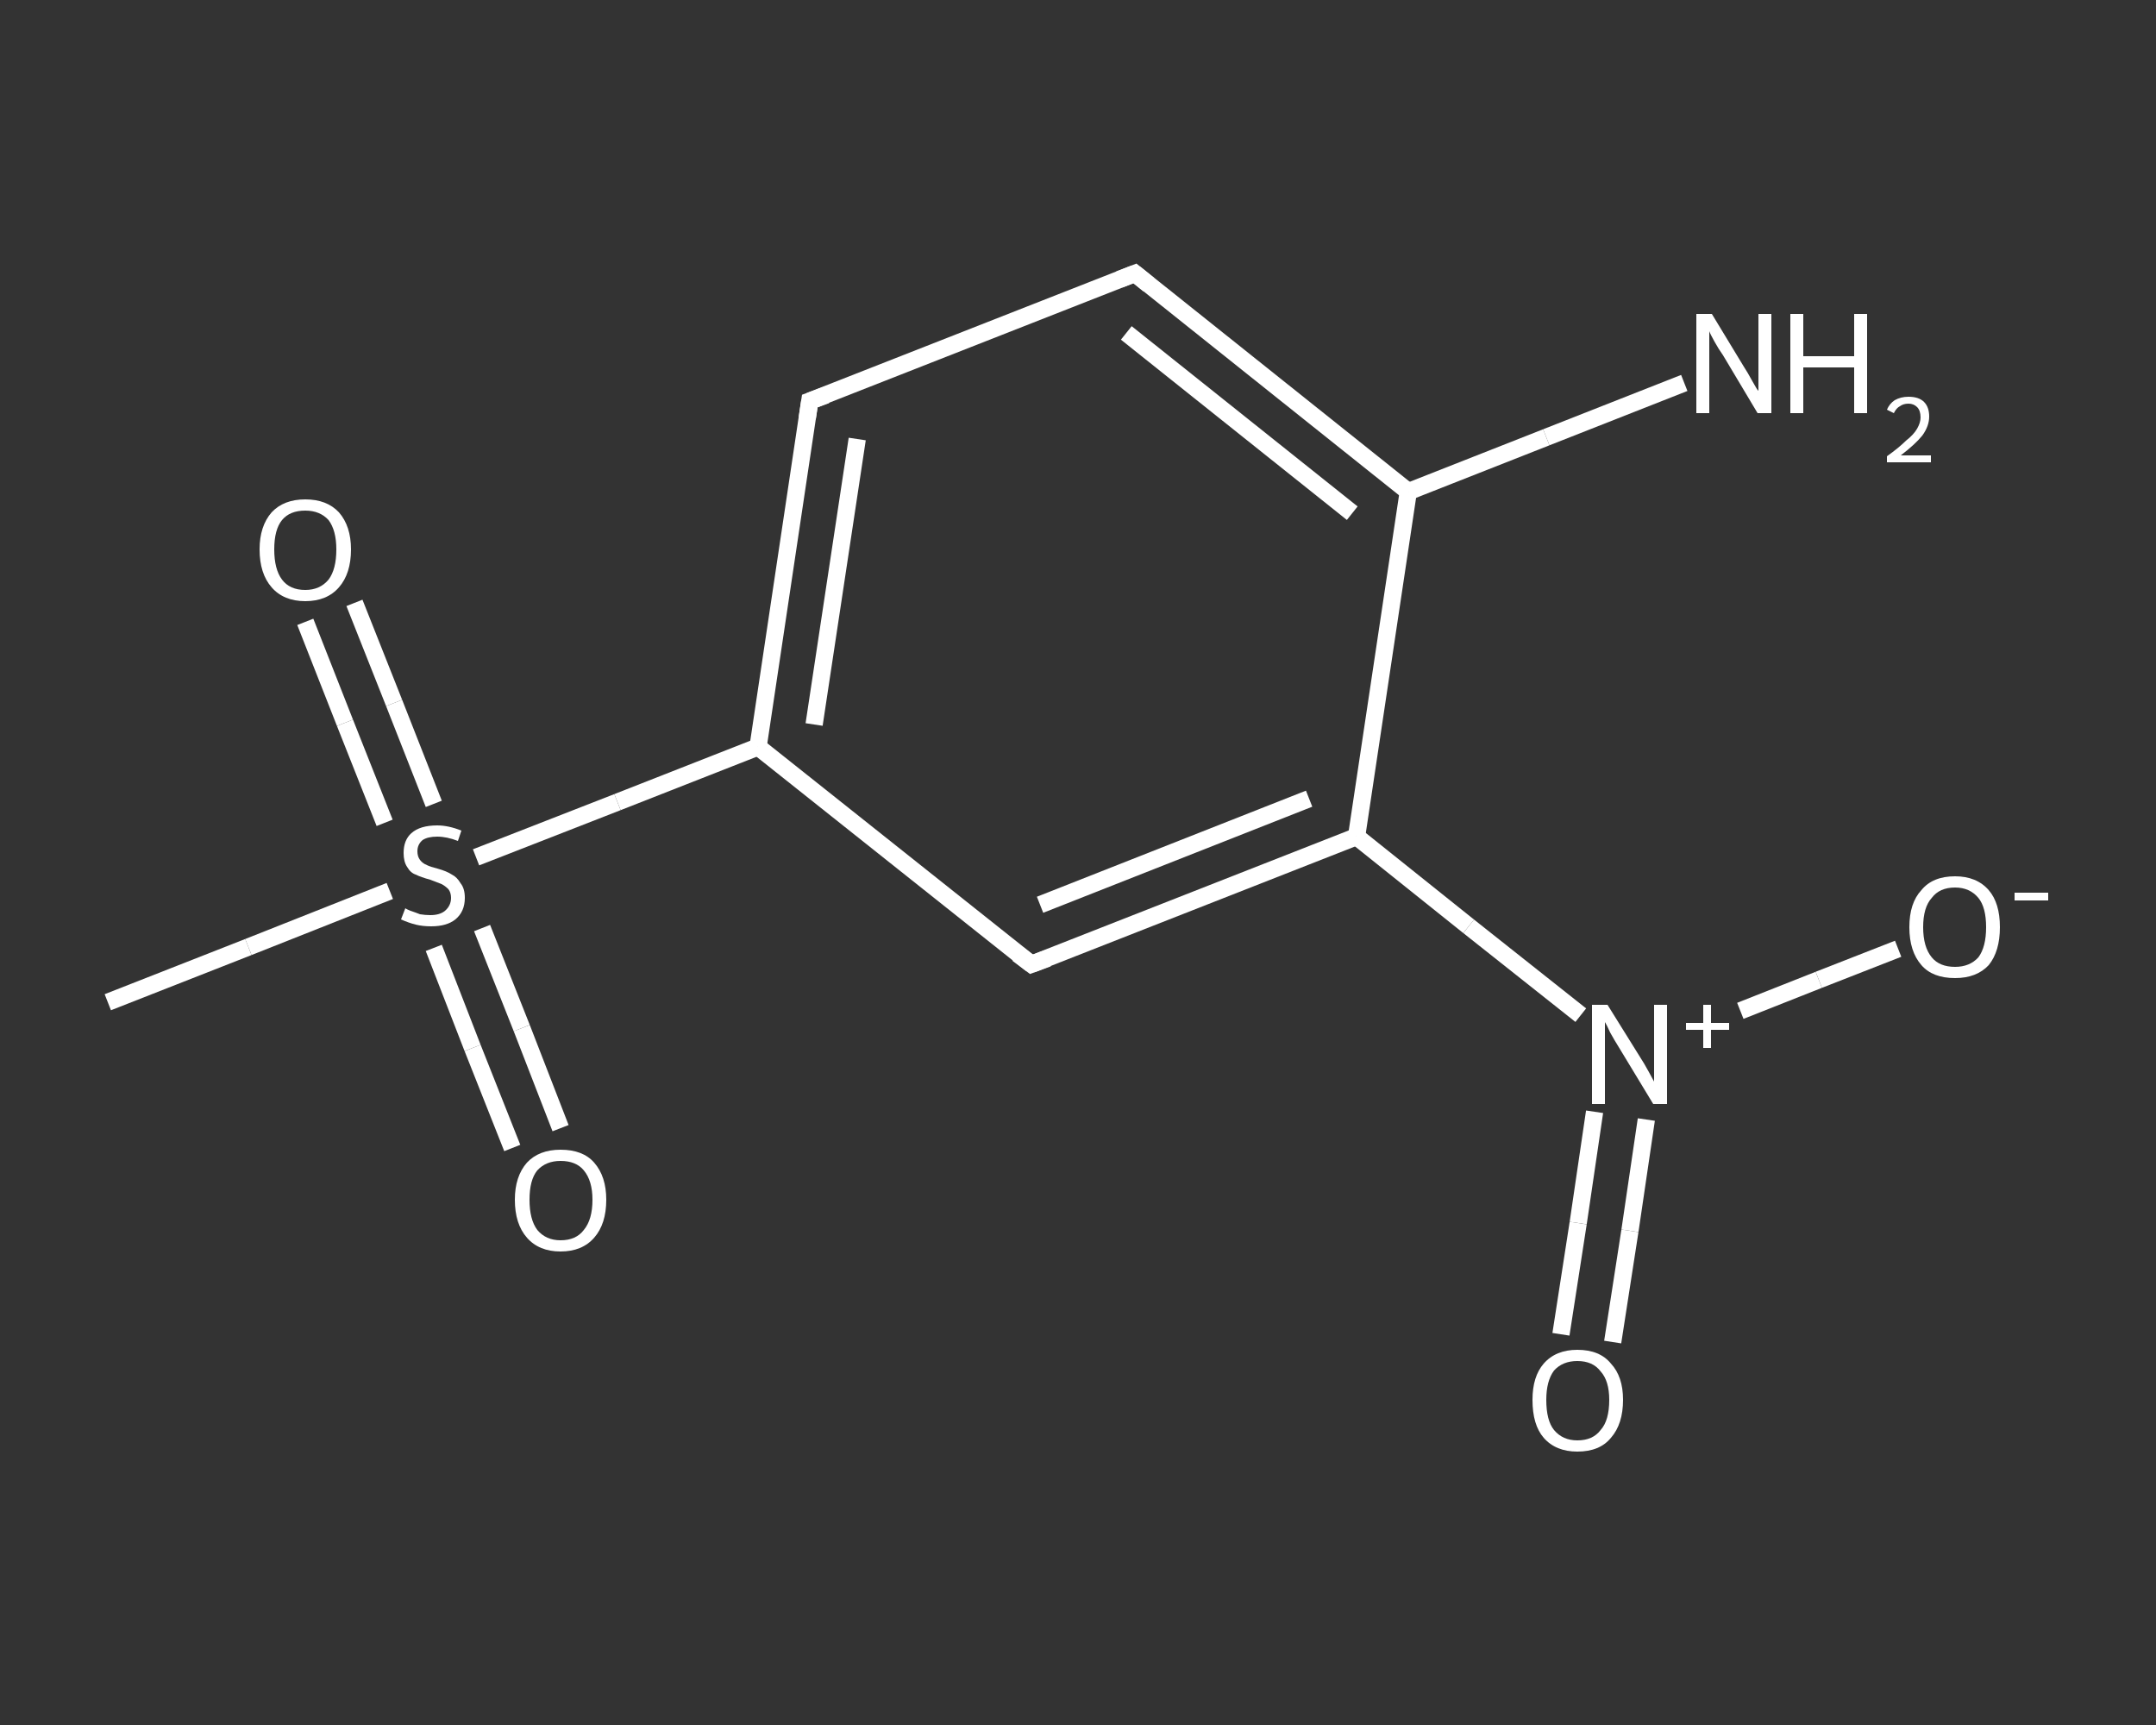 <?xml version='1.0' encoding='iso-8859-1'?>
<svg version='1.1' baseProfile='full'
              xmlns='http://www.w3.org/2000/svg'
                      xmlns:rdkit='http://www.rdkit.org/xml'
                      xmlns:xlink='http://www.w3.org/1999/xlink'
                  xml:space='preserve'
width='250px' height='200px' viewBox='0 0 250 200'>
<rect x="0" y="0" width="250" height="200" fill="#333333" stroke="none"/>
<!-- END OF HEADER -->
<rect style='opacity:1.0;fill:transparent;stroke:none' width='250.0' height='200.0' x='0.0' y='0.0'> </rect>
<path class='bond-0 atom-0 atom-1' d='M 12.5,116.2 L 28.8,109.8' style='fill:none;fill-rule:evenodd;stroke:#FFFFFF;stroke-width:2.0px;stroke-linecap:butt;stroke-linejoin:miter;stroke-opacity:1' />
<path class='bond-0 atom-0 atom-1' d='M 28.8,109.8 L 45.2,103.3' style='fill:none;fill-rule:evenodd;stroke:#FFFFFF;stroke-width:2.0px;stroke-linecap:butt;stroke-linejoin:miter;stroke-opacity:1' />
<path class='bond-1 atom-1 atom-2' d='M 50.3,109.9 L 54.8,121.5' style='fill:none;fill-rule:evenodd;stroke:#FFFFFF;stroke-width:2.0px;stroke-linecap:butt;stroke-linejoin:miter;stroke-opacity:1' />
<path class='bond-1 atom-1 atom-2' d='M 54.8,121.5 L 59.4,133.1' style='fill:none;fill-rule:evenodd;stroke:#FFFFFF;stroke-width:2.0px;stroke-linecap:butt;stroke-linejoin:miter;stroke-opacity:1' />
<path class='bond-1 atom-1 atom-2' d='M 55.9,107.6 L 60.5,119.2' style='fill:none;fill-rule:evenodd;stroke:#FFFFFF;stroke-width:2.0px;stroke-linecap:butt;stroke-linejoin:miter;stroke-opacity:1' />
<path class='bond-1 atom-1 atom-2' d='M 60.5,119.2 L 65.0,130.8' style='fill:none;fill-rule:evenodd;stroke:#FFFFFF;stroke-width:2.0px;stroke-linecap:butt;stroke-linejoin:miter;stroke-opacity:1' />
<path class='bond-2 atom-1 atom-3' d='M 50.3,93.2 L 45.7,81.5' style='fill:none;fill-rule:evenodd;stroke:#FFFFFF;stroke-width:2.0px;stroke-linecap:butt;stroke-linejoin:miter;stroke-opacity:1' />
<path class='bond-2 atom-1 atom-3' d='M 45.7,81.5 L 41.1,69.9' style='fill:none;fill-rule:evenodd;stroke:#FFFFFF;stroke-width:2.0px;stroke-linecap:butt;stroke-linejoin:miter;stroke-opacity:1' />
<path class='bond-2 atom-1 atom-3' d='M 44.6,95.4 L 40.0,83.8' style='fill:none;fill-rule:evenodd;stroke:#FFFFFF;stroke-width:2.0px;stroke-linecap:butt;stroke-linejoin:miter;stroke-opacity:1' />
<path class='bond-2 atom-1 atom-3' d='M 40.0,83.8 L 35.4,72.1' style='fill:none;fill-rule:evenodd;stroke:#FFFFFF;stroke-width:2.0px;stroke-linecap:butt;stroke-linejoin:miter;stroke-opacity:1' />
<path class='bond-3 atom-1 atom-4' d='M 55.2,99.4 L 71.6,93.0' style='fill:none;fill-rule:evenodd;stroke:#FFFFFF;stroke-width:2.0px;stroke-linecap:butt;stroke-linejoin:miter;stroke-opacity:1' />
<path class='bond-3 atom-1 atom-4' d='M 71.6,93.0 L 87.9,86.6' style='fill:none;fill-rule:evenodd;stroke:#FFFFFF;stroke-width:2.0px;stroke-linecap:butt;stroke-linejoin:miter;stroke-opacity:1' />
<path class='bond-4 atom-4 atom-5' d='M 87.9,86.6 L 93.9,46.5' style='fill:none;fill-rule:evenodd;stroke:#FFFFFF;stroke-width:2.0px;stroke-linecap:butt;stroke-linejoin:miter;stroke-opacity:1' />
<path class='bond-4 atom-4 atom-5' d='M 94.4,84.0 L 99.4,50.9' style='fill:none;fill-rule:evenodd;stroke:#FFFFFF;stroke-width:2.0px;stroke-linecap:butt;stroke-linejoin:miter;stroke-opacity:1' />
<path class='bond-5 atom-5 atom-6' d='M 93.9,46.5 L 131.6,31.7' style='fill:none;fill-rule:evenodd;stroke:#FFFFFF;stroke-width:2.0px;stroke-linecap:butt;stroke-linejoin:miter;stroke-opacity:1' />
<path class='bond-6 atom-6 atom-7' d='M 131.6,31.7 L 163.3,57.0' style='fill:none;fill-rule:evenodd;stroke:#FFFFFF;stroke-width:2.0px;stroke-linecap:butt;stroke-linejoin:miter;stroke-opacity:1' />
<path class='bond-6 atom-6 atom-7' d='M 130.6,38.6 L 156.8,59.5' style='fill:none;fill-rule:evenodd;stroke:#FFFFFF;stroke-width:2.0px;stroke-linecap:butt;stroke-linejoin:miter;stroke-opacity:1' />
<path class='bond-7 atom-7 atom-8' d='M 163.3,57.0 L 179.3,50.7' style='fill:none;fill-rule:evenodd;stroke:#FFFFFF;stroke-width:2.0px;stroke-linecap:butt;stroke-linejoin:miter;stroke-opacity:1' />
<path class='bond-7 atom-7 atom-8' d='M 179.3,50.7 L 195.3,44.4' style='fill:none;fill-rule:evenodd;stroke:#FFFFFF;stroke-width:2.0px;stroke-linecap:butt;stroke-linejoin:miter;stroke-opacity:1' />
<path class='bond-8 atom-7 atom-9' d='M 163.3,57.0 L 157.3,97.0' style='fill:none;fill-rule:evenodd;stroke:#FFFFFF;stroke-width:2.0px;stroke-linecap:butt;stroke-linejoin:miter;stroke-opacity:1' />
<path class='bond-9 atom-9 atom-10' d='M 157.3,97.0 L 170.3,107.4' style='fill:none;fill-rule:evenodd;stroke:#FFFFFF;stroke-width:2.0px;stroke-linecap:butt;stroke-linejoin:miter;stroke-opacity:1' />
<path class='bond-9 atom-9 atom-10' d='M 170.3,107.4 L 183.3,117.7' style='fill:none;fill-rule:evenodd;stroke:#FFFFFF;stroke-width:2.0px;stroke-linecap:butt;stroke-linejoin:miter;stroke-opacity:1' />
<path class='bond-10 atom-10 atom-11' d='M 184.9,128.9 L 183.0,141.8' style='fill:none;fill-rule:evenodd;stroke:#FFFFFF;stroke-width:2.0px;stroke-linecap:butt;stroke-linejoin:miter;stroke-opacity:1' />
<path class='bond-10 atom-10 atom-11' d='M 183.0,141.8 L 181.0,154.7' style='fill:none;fill-rule:evenodd;stroke:#FFFFFF;stroke-width:2.0px;stroke-linecap:butt;stroke-linejoin:miter;stroke-opacity:1' />
<path class='bond-10 atom-10 atom-11' d='M 190.9,129.8 L 189.0,142.7' style='fill:none;fill-rule:evenodd;stroke:#FFFFFF;stroke-width:2.0px;stroke-linecap:butt;stroke-linejoin:miter;stroke-opacity:1' />
<path class='bond-10 atom-10 atom-11' d='M 189.0,142.7 L 187.0,155.6' style='fill:none;fill-rule:evenodd;stroke:#FFFFFF;stroke-width:2.0px;stroke-linecap:butt;stroke-linejoin:miter;stroke-opacity:1' />
<path class='bond-11 atom-10 atom-12' d='M 201.8,117.2 L 210.9,113.6' style='fill:none;fill-rule:evenodd;stroke:#FFFFFF;stroke-width:2.0px;stroke-linecap:butt;stroke-linejoin:miter;stroke-opacity:1' />
<path class='bond-11 atom-10 atom-12' d='M 210.9,113.6 L 220.1,110.0' style='fill:none;fill-rule:evenodd;stroke:#FFFFFF;stroke-width:2.0px;stroke-linecap:butt;stroke-linejoin:miter;stroke-opacity:1' />
<path class='bond-12 atom-9 atom-13' d='M 157.3,97.0 L 119.6,111.8' style='fill:none;fill-rule:evenodd;stroke:#FFFFFF;stroke-width:2.0px;stroke-linecap:butt;stroke-linejoin:miter;stroke-opacity:1' />
<path class='bond-12 atom-9 atom-13' d='M 151.8,92.6 L 120.6,104.9' style='fill:none;fill-rule:evenodd;stroke:#FFFFFF;stroke-width:2.0px;stroke-linecap:butt;stroke-linejoin:miter;stroke-opacity:1' />
<path class='bond-13 atom-13 atom-4' d='M 119.6,111.8 L 87.9,86.6' style='fill:none;fill-rule:evenodd;stroke:#FFFFFF;stroke-width:2.0px;stroke-linecap:butt;stroke-linejoin:miter;stroke-opacity:1' />
<path d='M 93.6,48.5 L 93.9,46.5 L 95.8,45.8' style='fill:none;stroke:#FFFFFF;stroke-width:2.0px;stroke-linecap:butt;stroke-linejoin:miter;stroke-opacity:1;' />
<path d='M 129.8,32.4 L 131.6,31.7 L 133.2,33.0' style='fill:none;stroke:#FFFFFF;stroke-width:2.0px;stroke-linecap:butt;stroke-linejoin:miter;stroke-opacity:1;' />
<path d='M 121.5,111.1 L 119.6,111.8 L 118.0,110.6' style='fill:none;stroke:#FFFFFF;stroke-width:2.0px;stroke-linecap:butt;stroke-linejoin:miter;stroke-opacity:1;' />
<path class='atom-1' d='M 47.0 105.3
Q 47.1 105.4, 47.6 105.6
Q 48.2 105.8, 48.7 106.0
Q 49.3 106.1, 49.9 106.1
Q 51.0 106.1, 51.6 105.6
Q 52.3 105.0, 52.3 104.1
Q 52.3 103.5, 52.0 103.1
Q 51.6 102.7, 51.2 102.5
Q 50.7 102.3, 49.9 102.0
Q 48.8 101.7, 48.2 101.4
Q 47.6 101.2, 47.2 100.5
Q 46.8 99.9, 46.8 98.9
Q 46.8 97.4, 47.7 96.6
Q 48.7 95.7, 50.7 95.7
Q 52.0 95.7, 53.5 96.3
L 53.1 97.5
Q 51.8 97.0, 50.7 97.0
Q 49.6 97.0, 49.0 97.4
Q 48.4 97.9, 48.4 98.7
Q 48.4 99.3, 48.7 99.7
Q 49.0 100.1, 49.5 100.3
Q 49.9 100.5, 50.7 100.7
Q 51.8 101.0, 52.4 101.4
Q 53.0 101.7, 53.4 102.4
Q 53.9 103.0, 53.9 104.1
Q 53.9 105.7, 52.8 106.6
Q 51.8 107.4, 50.0 107.4
Q 49.0 107.4, 48.2 107.2
Q 47.4 107.0, 46.5 106.6
L 47.0 105.3
' fill='#FFFFFF'/>
<path class='atom-2' d='M 59.7 139.1
Q 59.7 136.4, 61.1 134.8
Q 62.5 133.3, 65.0 133.3
Q 67.6 133.3, 68.9 134.8
Q 70.3 136.4, 70.3 139.1
Q 70.3 141.9, 68.9 143.5
Q 67.5 145.1, 65.0 145.1
Q 62.5 145.1, 61.1 143.5
Q 59.7 141.9, 59.7 139.1
M 65.0 143.8
Q 66.8 143.8, 67.7 142.6
Q 68.7 141.4, 68.7 139.1
Q 68.7 136.9, 67.7 135.7
Q 66.8 134.6, 65.0 134.6
Q 63.3 134.6, 62.3 135.7
Q 61.4 136.8, 61.4 139.1
Q 61.4 141.4, 62.3 142.6
Q 63.3 143.8, 65.0 143.8
' fill='#FFFFFF'/>
<path class='atom-3' d='M 30.1 63.7
Q 30.1 61.0, 31.5 59.4
Q 32.9 57.9, 35.4 57.9
Q 37.9 57.9, 39.3 59.4
Q 40.7 61.0, 40.7 63.7
Q 40.7 66.5, 39.3 68.1
Q 37.9 69.7, 35.4 69.7
Q 32.9 69.7, 31.5 68.1
Q 30.1 66.5, 30.1 63.7
M 35.4 68.4
Q 37.1 68.4, 38.1 67.2
Q 39.0 66.0, 39.0 63.7
Q 39.0 61.5, 38.1 60.3
Q 37.1 59.2, 35.4 59.2
Q 33.6 59.2, 32.7 60.3
Q 31.8 61.4, 31.8 63.7
Q 31.8 66.0, 32.7 67.2
Q 33.6 68.4, 35.4 68.4
' fill='#FFFFFF'/>
<path class='atom-8' d='M 198.5 36.4
L 202.2 42.5
Q 202.6 43.1, 203.2 44.2
Q 203.8 45.3, 203.9 45.3
L 203.9 36.4
L 205.4 36.4
L 205.4 47.9
L 203.8 47.9
L 199.8 41.2
Q 199.3 40.5, 198.8 39.6
Q 198.3 38.7, 198.2 38.4
L 198.2 47.9
L 196.7 47.9
L 196.7 36.4
L 198.5 36.4
' fill='#FFFFFF'/>
<path class='atom-8' d='M 207.6 36.4
L 209.1 36.4
L 209.1 41.3
L 215.0 41.3
L 215.0 36.4
L 216.5 36.4
L 216.5 47.9
L 215.0 47.9
L 215.0 42.6
L 209.1 42.6
L 209.1 47.9
L 207.6 47.9
L 207.6 36.4
' fill='#FFFFFF'/>
<path class='atom-8' d='M 218.8 47.5
Q 219.1 46.8, 219.7 46.4
Q 220.4 46.0, 221.3 46.0
Q 222.5 46.0, 223.1 46.6
Q 223.7 47.2, 223.7 48.3
Q 223.7 49.4, 222.9 50.5
Q 222.1 51.5, 220.4 52.8
L 223.9 52.8
L 223.9 53.6
L 218.8 53.6
L 218.8 52.9
Q 220.2 51.9, 221.0 51.1
Q 221.9 50.4, 222.3 49.7
Q 222.7 49.0, 222.7 48.4
Q 222.7 47.6, 222.3 47.2
Q 221.9 46.8, 221.3 46.8
Q 220.7 46.8, 220.3 47.1
Q 219.9 47.3, 219.6 47.9
L 218.8 47.5
' fill='#FFFFFF'/>
<path class='atom-10' d='M 186.4 116.5
L 190.2 122.6
Q 190.6 123.2, 191.2 124.3
Q 191.8 125.4, 191.8 125.4
L 191.8 116.5
L 193.3 116.5
L 193.3 128.0
L 191.7 128.0
L 187.7 121.4
Q 187.2 120.6, 186.7 119.7
Q 186.3 118.8, 186.1 118.5
L 186.1 128.0
L 184.6 128.0
L 184.6 116.5
L 186.4 116.5
' fill='#FFFFFF'/>
<path class='atom-10' d='M 195.5 118.6
L 197.5 118.6
L 197.5 116.5
L 198.4 116.5
L 198.4 118.6
L 200.5 118.6
L 200.5 119.4
L 198.4 119.4
L 198.4 121.5
L 197.5 121.5
L 197.5 119.4
L 195.5 119.4
L 195.5 118.6
' fill='#FFFFFF'/>
<path class='atom-11' d='M 177.7 162.3
Q 177.7 159.6, 179.0 158.1
Q 180.4 156.5, 182.9 156.5
Q 185.5 156.5, 186.8 158.1
Q 188.2 159.6, 188.2 162.3
Q 188.2 165.1, 186.8 166.7
Q 185.5 168.3, 182.9 168.3
Q 180.4 168.3, 179.0 166.7
Q 177.7 165.2, 177.7 162.3
M 182.9 167.0
Q 184.7 167.0, 185.6 165.8
Q 186.6 164.7, 186.6 162.3
Q 186.6 160.1, 185.6 159.0
Q 184.7 157.8, 182.9 157.8
Q 181.2 157.8, 180.2 158.9
Q 179.3 160.1, 179.3 162.3
Q 179.3 164.7, 180.2 165.8
Q 181.2 167.0, 182.9 167.0
' fill='#FFFFFF'/>
<path class='atom-12' d='M 221.4 107.5
Q 221.4 104.7, 222.8 103.2
Q 224.1 101.6, 226.7 101.6
Q 229.2 101.6, 230.6 103.2
Q 231.9 104.7, 231.9 107.5
Q 231.9 110.3, 230.6 111.9
Q 229.2 113.4, 226.7 113.4
Q 224.1 113.4, 222.8 111.9
Q 221.4 110.3, 221.4 107.5
M 226.7 112.1
Q 228.4 112.1, 229.4 111.0
Q 230.3 109.8, 230.3 107.5
Q 230.3 105.2, 229.4 104.1
Q 228.4 102.9, 226.7 102.9
Q 224.9 102.9, 224.0 104.1
Q 223.0 105.2, 223.0 107.5
Q 223.0 109.8, 224.0 111.0
Q 224.9 112.1, 226.7 112.1
' fill='#FFFFFF'/>
<path class='atom-12' d='M 233.6 103.5
L 237.5 103.5
L 237.5 104.4
L 233.6 104.4
L 233.6 103.5
' fill='#FFFFFF'/>
</svg>
